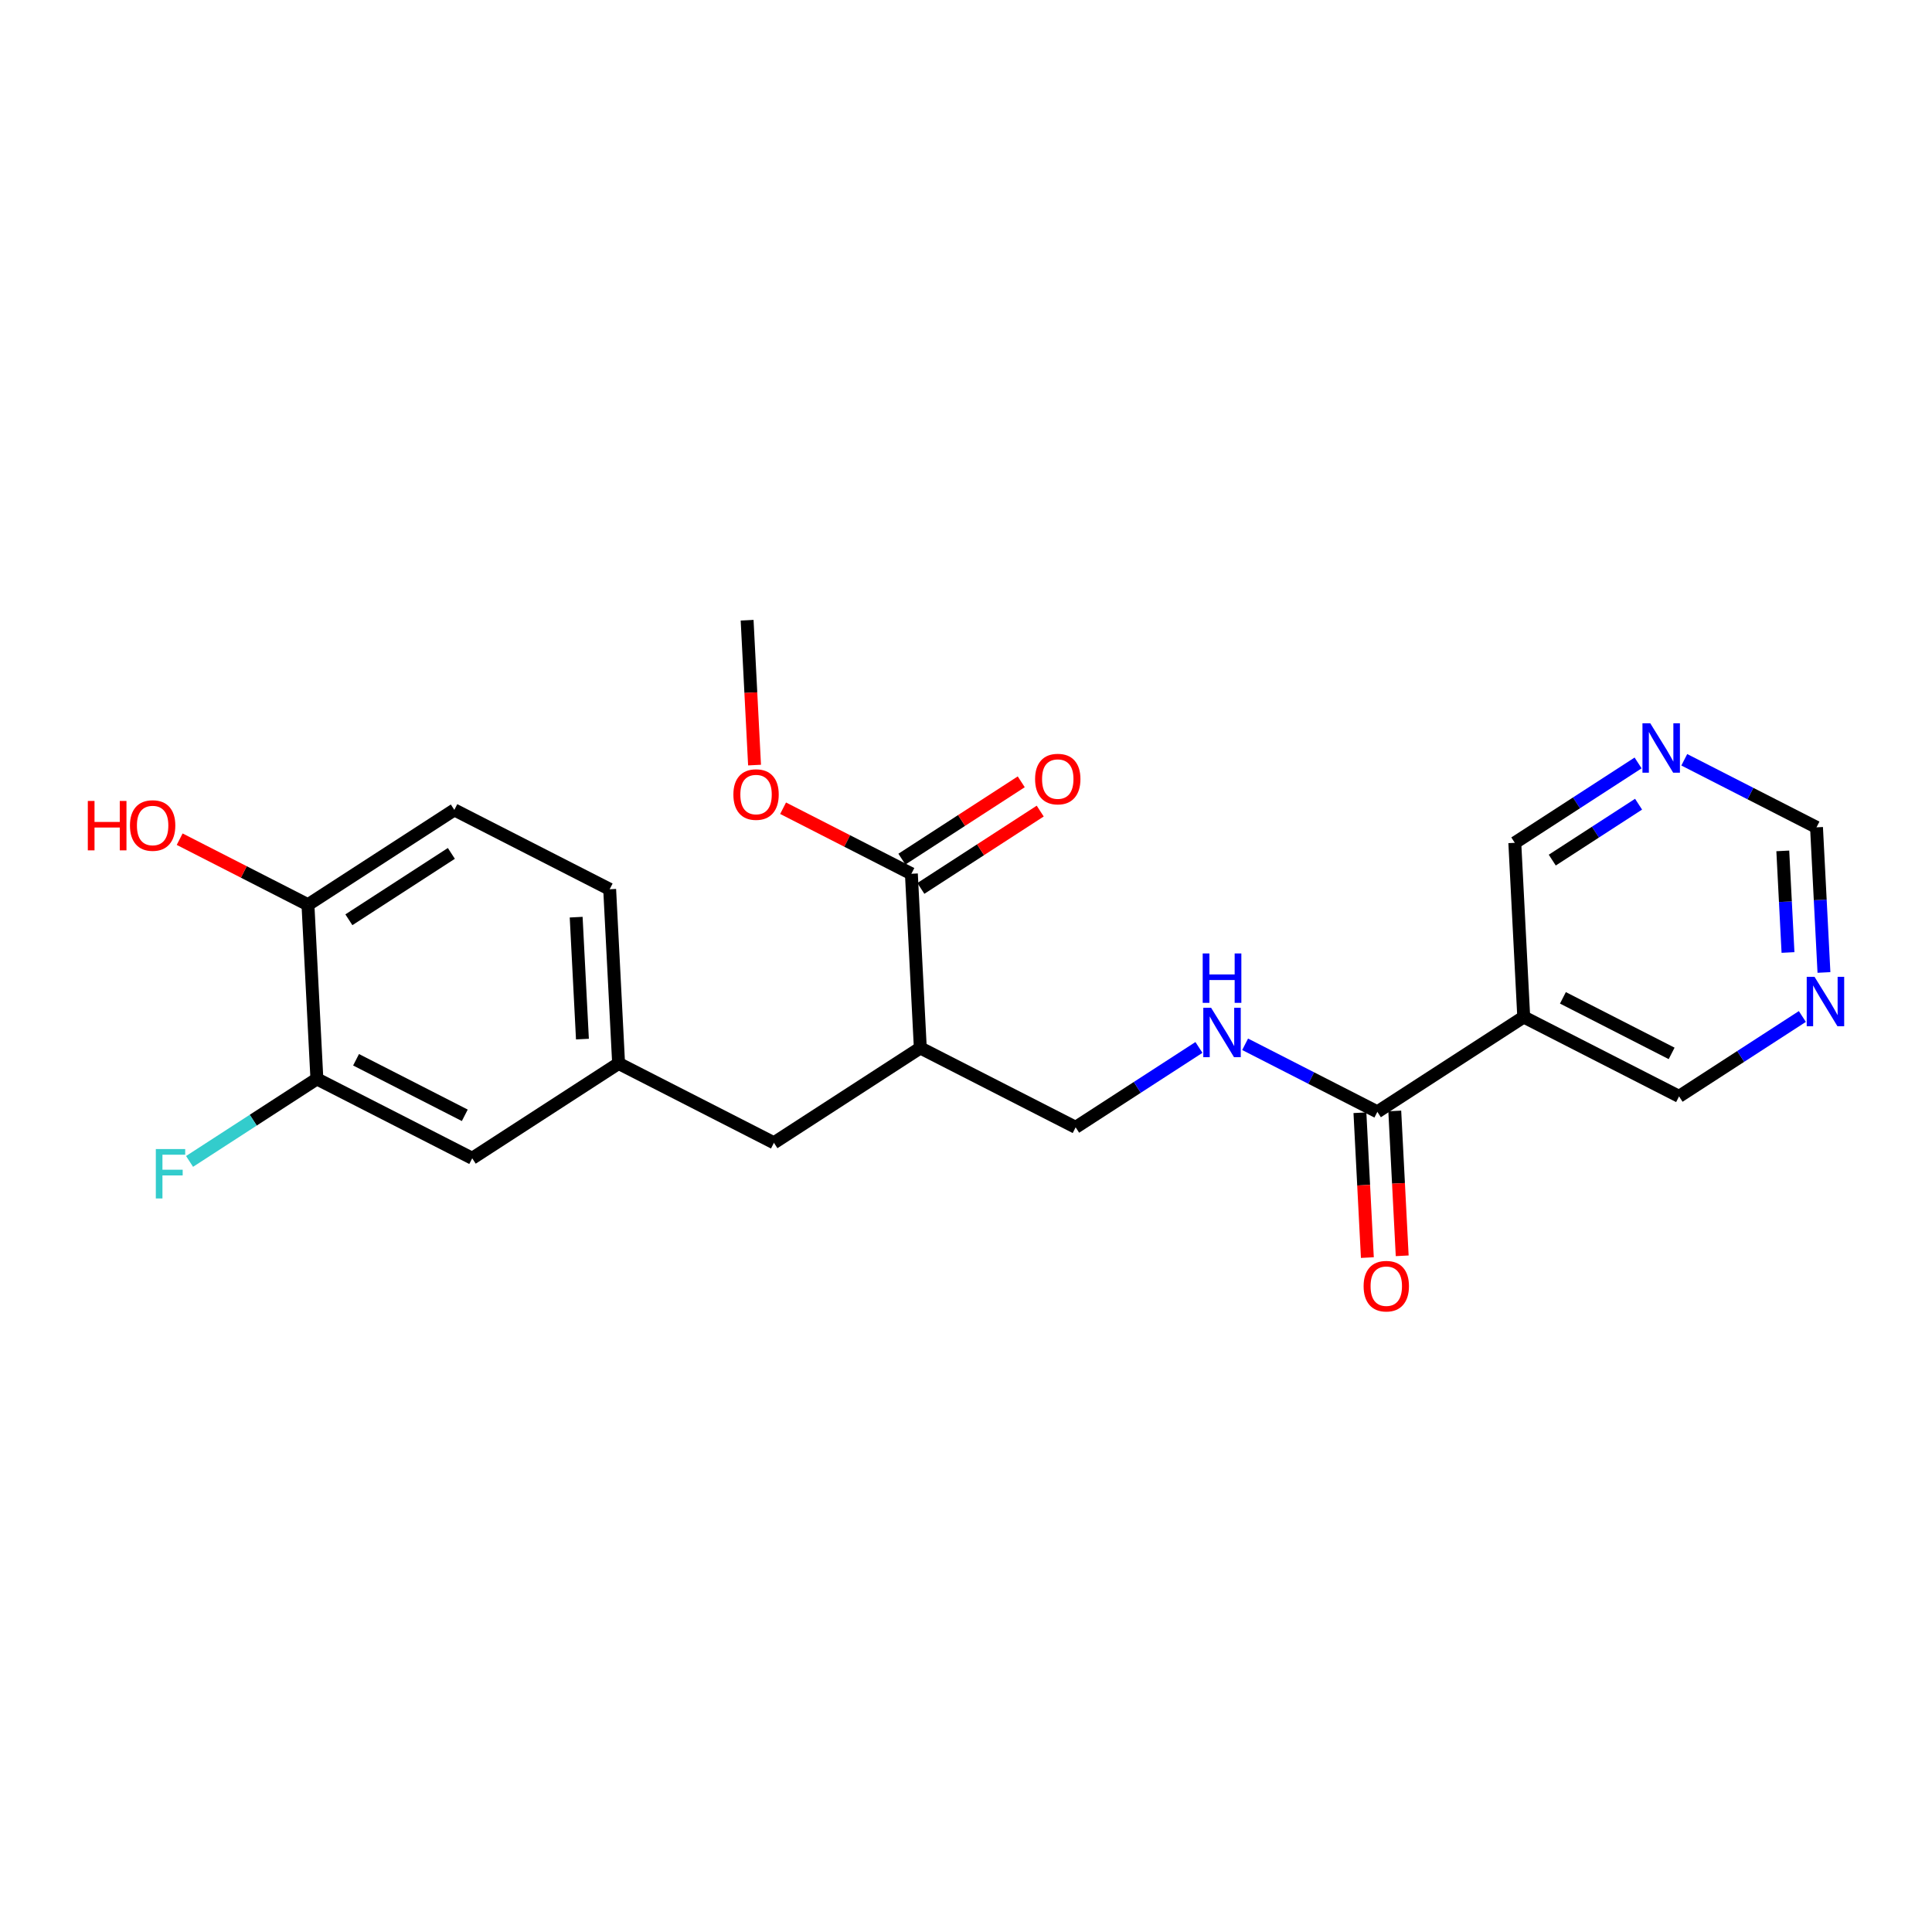 <?xml version='1.0' encoding='iso-8859-1'?>
<svg version='1.1' baseProfile='full'
              xmlns='http://www.w3.org/2000/svg'
                      xmlns:rdkit='http://www.rdkit.org/xml'
                      xmlns:xlink='http://www.w3.org/1999/xlink'
                  xml:space='preserve'
width='300px' height='300px' viewBox='0 0 300 300'>
<!-- END OF HEADER -->
<rect style='opacity:1.0;fill:#FFFFFF;stroke:none' width='300' height='300' x='0' y='0'> </rect>
<rect style='opacity:1.0;fill:#FFFFFF;stroke:none' width='300' height='300' x='0' y='0'> </rect>
<path class='bond-0 atom-0 atom-1' d='M 116.012,96.308 L 116.589,107.554' style='fill:none;fill-rule:evenodd;stroke:#000000;stroke-width:2.0px;stroke-linecap:butt;stroke-linejoin:miter;stroke-opacity:1' />
<path class='bond-0 atom-0 atom-1' d='M 116.589,107.554 L 117.166,118.801' style='fill:none;fill-rule:evenodd;stroke:#FF0000;stroke-width:2.0px;stroke-linecap:butt;stroke-linejoin:miter;stroke-opacity:1' />
<path class='bond-1 atom-1 atom-2' d='M 121.598,125.501 L 131.558,130.59' style='fill:none;fill-rule:evenodd;stroke:#FF0000;stroke-width:2.0px;stroke-linecap:butt;stroke-linejoin:miter;stroke-opacity:1' />
<path class='bond-1 atom-1 atom-2' d='M 131.558,130.59 L 141.519,135.679' style='fill:none;fill-rule:evenodd;stroke:#000000;stroke-width:2.0px;stroke-linecap:butt;stroke-linejoin:miter;stroke-opacity:1' />
<path class='bond-2 atom-2 atom-3' d='M 142.991,137.952 L 152.258,131.949' style='fill:none;fill-rule:evenodd;stroke:#000000;stroke-width:2.0px;stroke-linecap:butt;stroke-linejoin:miter;stroke-opacity:1' />
<path class='bond-2 atom-2 atom-3' d='M 152.258,131.949 L 161.524,125.945' style='fill:none;fill-rule:evenodd;stroke:#FF0000;stroke-width:2.0px;stroke-linecap:butt;stroke-linejoin:miter;stroke-opacity:1' />
<path class='bond-2 atom-2 atom-3' d='M 140.046,133.406 L 149.312,127.402' style='fill:none;fill-rule:evenodd;stroke:#000000;stroke-width:2.0px;stroke-linecap:butt;stroke-linejoin:miter;stroke-opacity:1' />
<path class='bond-2 atom-2 atom-3' d='M 149.312,127.402 L 158.579,121.399' style='fill:none;fill-rule:evenodd;stroke:#FF0000;stroke-width:2.0px;stroke-linecap:butt;stroke-linejoin:miter;stroke-opacity:1' />
<path class='bond-3 atom-2 atom-4' d='M 141.519,135.679 L 142.906,162.727' style='fill:none;fill-rule:evenodd;stroke:#000000;stroke-width:2.0px;stroke-linecap:butt;stroke-linejoin:miter;stroke-opacity:1' />
<path class='bond-4 atom-4 atom-5' d='M 142.906,162.727 L 167.025,175.05' style='fill:none;fill-rule:evenodd;stroke:#000000;stroke-width:2.0px;stroke-linecap:butt;stroke-linejoin:miter;stroke-opacity:1' />
<path class='bond-14 atom-4 atom-15' d='M 142.906,162.727 L 120.175,177.453' style='fill:none;fill-rule:evenodd;stroke:#000000;stroke-width:2.0px;stroke-linecap:butt;stroke-linejoin:miter;stroke-opacity:1' />
<path class='bond-5 atom-5 atom-6' d='M 167.025,175.05 L 176.597,168.848' style='fill:none;fill-rule:evenodd;stroke:#000000;stroke-width:2.0px;stroke-linecap:butt;stroke-linejoin:miter;stroke-opacity:1' />
<path class='bond-5 atom-5 atom-6' d='M 176.597,168.848 L 186.17,162.647' style='fill:none;fill-rule:evenodd;stroke:#0000FF;stroke-width:2.0px;stroke-linecap:butt;stroke-linejoin:miter;stroke-opacity:1' />
<path class='bond-6 atom-6 atom-7' d='M 193.342,162.156 L 203.608,167.401' style='fill:none;fill-rule:evenodd;stroke:#0000FF;stroke-width:2.0px;stroke-linecap:butt;stroke-linejoin:miter;stroke-opacity:1' />
<path class='bond-6 atom-6 atom-7' d='M 203.608,167.401 L 213.874,172.646' style='fill:none;fill-rule:evenodd;stroke:#000000;stroke-width:2.0px;stroke-linecap:butt;stroke-linejoin:miter;stroke-opacity:1' />
<path class='bond-7 atom-7 atom-8' d='M 211.169,172.785 L 211.746,184.032' style='fill:none;fill-rule:evenodd;stroke:#000000;stroke-width:2.0px;stroke-linecap:butt;stroke-linejoin:miter;stroke-opacity:1' />
<path class='bond-7 atom-7 atom-8' d='M 211.746,184.032 L 212.323,195.278' style='fill:none;fill-rule:evenodd;stroke:#FF0000;stroke-width:2.0px;stroke-linecap:butt;stroke-linejoin:miter;stroke-opacity:1' />
<path class='bond-7 atom-7 atom-8' d='M 216.579,172.507 L 217.156,183.754' style='fill:none;fill-rule:evenodd;stroke:#000000;stroke-width:2.0px;stroke-linecap:butt;stroke-linejoin:miter;stroke-opacity:1' />
<path class='bond-7 atom-7 atom-8' d='M 217.156,183.754 L 217.733,195.001' style='fill:none;fill-rule:evenodd;stroke:#FF0000;stroke-width:2.0px;stroke-linecap:butt;stroke-linejoin:miter;stroke-opacity:1' />
<path class='bond-8 atom-7 atom-9' d='M 213.874,172.646 L 236.605,157.92' style='fill:none;fill-rule:evenodd;stroke:#000000;stroke-width:2.0px;stroke-linecap:butt;stroke-linejoin:miter;stroke-opacity:1' />
<path class='bond-9 atom-9 atom-10' d='M 236.605,157.92 L 260.724,170.243' style='fill:none;fill-rule:evenodd;stroke:#000000;stroke-width:2.0px;stroke-linecap:butt;stroke-linejoin:miter;stroke-opacity:1' />
<path class='bond-9 atom-9 atom-10' d='M 242.688,154.945 L 259.571,163.571' style='fill:none;fill-rule:evenodd;stroke:#000000;stroke-width:2.0px;stroke-linecap:butt;stroke-linejoin:miter;stroke-opacity:1' />
<path class='bond-23 atom-14 atom-9' d='M 235.218,130.872 L 236.605,157.92' style='fill:none;fill-rule:evenodd;stroke:#000000;stroke-width:2.0px;stroke-linecap:butt;stroke-linejoin:miter;stroke-opacity:1' />
<path class='bond-10 atom-10 atom-11' d='M 260.724,170.243 L 270.296,164.041' style='fill:none;fill-rule:evenodd;stroke:#000000;stroke-width:2.0px;stroke-linecap:butt;stroke-linejoin:miter;stroke-opacity:1' />
<path class='bond-10 atom-10 atom-11' d='M 270.296,164.041 L 279.869,157.84' style='fill:none;fill-rule:evenodd;stroke:#0000FF;stroke-width:2.0px;stroke-linecap:butt;stroke-linejoin:miter;stroke-opacity:1' />
<path class='bond-11 atom-11 atom-12' d='M 283.223,151.004 L 282.645,139.736' style='fill:none;fill-rule:evenodd;stroke:#0000FF;stroke-width:2.0px;stroke-linecap:butt;stroke-linejoin:miter;stroke-opacity:1' />
<path class='bond-11 atom-11 atom-12' d='M 282.645,139.736 L 282.067,128.468' style='fill:none;fill-rule:evenodd;stroke:#000000;stroke-width:2.0px;stroke-linecap:butt;stroke-linejoin:miter;stroke-opacity:1' />
<path class='bond-11 atom-11 atom-12' d='M 277.64,147.902 L 277.235,140.014' style='fill:none;fill-rule:evenodd;stroke:#0000FF;stroke-width:2.0px;stroke-linecap:butt;stroke-linejoin:miter;stroke-opacity:1' />
<path class='bond-11 atom-11 atom-12' d='M 277.235,140.014 L 276.831,132.126' style='fill:none;fill-rule:evenodd;stroke:#000000;stroke-width:2.0px;stroke-linecap:butt;stroke-linejoin:miter;stroke-opacity:1' />
<path class='bond-12 atom-12 atom-13' d='M 282.067,128.468 L 271.801,123.223' style='fill:none;fill-rule:evenodd;stroke:#000000;stroke-width:2.0px;stroke-linecap:butt;stroke-linejoin:miter;stroke-opacity:1' />
<path class='bond-12 atom-12 atom-13' d='M 271.801,123.223 L 261.534,117.978' style='fill:none;fill-rule:evenodd;stroke:#0000FF;stroke-width:2.0px;stroke-linecap:butt;stroke-linejoin:miter;stroke-opacity:1' />
<path class='bond-13 atom-13 atom-14' d='M 254.363,118.469 L 244.79,124.67' style='fill:none;fill-rule:evenodd;stroke:#0000FF;stroke-width:2.0px;stroke-linecap:butt;stroke-linejoin:miter;stroke-opacity:1' />
<path class='bond-13 atom-13 atom-14' d='M 244.79,124.67 L 235.218,130.872' style='fill:none;fill-rule:evenodd;stroke:#000000;stroke-width:2.0px;stroke-linecap:butt;stroke-linejoin:miter;stroke-opacity:1' />
<path class='bond-13 atom-13 atom-14' d='M 254.436,124.875 L 247.735,129.216' style='fill:none;fill-rule:evenodd;stroke:#0000FF;stroke-width:2.0px;stroke-linecap:butt;stroke-linejoin:miter;stroke-opacity:1' />
<path class='bond-13 atom-13 atom-14' d='M 247.735,129.216 L 241.035,133.557' style='fill:none;fill-rule:evenodd;stroke:#000000;stroke-width:2.0px;stroke-linecap:butt;stroke-linejoin:miter;stroke-opacity:1' />
<path class='bond-15 atom-15 atom-16' d='M 120.175,177.453 L 96.057,165.131' style='fill:none;fill-rule:evenodd;stroke:#000000;stroke-width:2.0px;stroke-linecap:butt;stroke-linejoin:miter;stroke-opacity:1' />
<path class='bond-16 atom-16 atom-17' d='M 96.057,165.131 L 94.669,138.082' style='fill:none;fill-rule:evenodd;stroke:#000000;stroke-width:2.0px;stroke-linecap:butt;stroke-linejoin:miter;stroke-opacity:1' />
<path class='bond-16 atom-16 atom-17' d='M 90.439,161.351 L 89.467,142.417' style='fill:none;fill-rule:evenodd;stroke:#000000;stroke-width:2.0px;stroke-linecap:butt;stroke-linejoin:miter;stroke-opacity:1' />
<path class='bond-24 atom-23 atom-16' d='M 73.326,179.857 L 96.057,165.131' style='fill:none;fill-rule:evenodd;stroke:#000000;stroke-width:2.0px;stroke-linecap:butt;stroke-linejoin:miter;stroke-opacity:1' />
<path class='bond-17 atom-17 atom-18' d='M 94.669,138.082 L 70.55,125.76' style='fill:none;fill-rule:evenodd;stroke:#000000;stroke-width:2.0px;stroke-linecap:butt;stroke-linejoin:miter;stroke-opacity:1' />
<path class='bond-18 atom-18 atom-19' d='M 70.55,125.76 L 47.819,140.486' style='fill:none;fill-rule:evenodd;stroke:#000000;stroke-width:2.0px;stroke-linecap:butt;stroke-linejoin:miter;stroke-opacity:1' />
<path class='bond-18 atom-18 atom-19' d='M 70.086,132.515 L 54.174,142.823' style='fill:none;fill-rule:evenodd;stroke:#000000;stroke-width:2.0px;stroke-linecap:butt;stroke-linejoin:miter;stroke-opacity:1' />
<path class='bond-19 atom-19 atom-20' d='M 47.819,140.486 L 37.859,135.397' style='fill:none;fill-rule:evenodd;stroke:#000000;stroke-width:2.0px;stroke-linecap:butt;stroke-linejoin:miter;stroke-opacity:1' />
<path class='bond-19 atom-19 atom-20' d='M 37.859,135.397 L 27.899,130.308' style='fill:none;fill-rule:evenodd;stroke:#FF0000;stroke-width:2.0px;stroke-linecap:butt;stroke-linejoin:miter;stroke-opacity:1' />
<path class='bond-20 atom-19 atom-21' d='M 47.819,140.486 L 49.207,167.534' style='fill:none;fill-rule:evenodd;stroke:#000000;stroke-width:2.0px;stroke-linecap:butt;stroke-linejoin:miter;stroke-opacity:1' />
<path class='bond-21 atom-21 atom-22' d='M 49.207,167.534 L 39.321,173.939' style='fill:none;fill-rule:evenodd;stroke:#000000;stroke-width:2.0px;stroke-linecap:butt;stroke-linejoin:miter;stroke-opacity:1' />
<path class='bond-21 atom-21 atom-22' d='M 39.321,173.939 L 29.434,180.344' style='fill:none;fill-rule:evenodd;stroke:#33CCCC;stroke-width:2.0px;stroke-linecap:butt;stroke-linejoin:miter;stroke-opacity:1' />
<path class='bond-22 atom-21 atom-23' d='M 49.207,167.534 L 73.326,179.857' style='fill:none;fill-rule:evenodd;stroke:#000000;stroke-width:2.0px;stroke-linecap:butt;stroke-linejoin:miter;stroke-opacity:1' />
<path class='bond-22 atom-21 atom-23' d='M 55.289,164.559 L 72.172,173.185' style='fill:none;fill-rule:evenodd;stroke:#000000;stroke-width:2.0px;stroke-linecap:butt;stroke-linejoin:miter;stroke-opacity:1' />
<path  class='atom-1' d='M 113.879 123.378
Q 113.879 121.536, 114.789 120.507
Q 115.699 119.478, 117.4 119.478
Q 119.101 119.478, 120.011 120.507
Q 120.921 121.536, 120.921 123.378
Q 120.921 125.241, 120 126.303
Q 119.079 127.354, 117.4 127.354
Q 115.71 127.354, 114.789 126.303
Q 113.879 125.252, 113.879 123.378
M 117.4 126.487
Q 118.57 126.487, 119.198 125.707
Q 119.837 124.916, 119.837 123.378
Q 119.837 121.872, 119.198 121.114
Q 118.57 120.344, 117.4 120.344
Q 116.23 120.344, 115.591 121.103
Q 114.962 121.861, 114.962 123.378
Q 114.962 124.927, 115.591 125.707
Q 116.23 126.487, 117.4 126.487
' fill='#FF0000'/>
<path  class='atom-3' d='M 160.728 120.974
Q 160.728 119.133, 161.639 118.103
Q 162.549 117.074, 164.249 117.074
Q 165.95 117.074, 166.86 118.103
Q 167.77 119.133, 167.77 120.974
Q 167.77 122.838, 166.85 123.899
Q 165.929 124.95, 164.249 124.95
Q 162.559 124.95, 161.639 123.899
Q 160.728 122.848, 160.728 120.974
M 164.249 124.084
Q 165.419 124.084, 166.048 123.304
Q 166.687 122.513, 166.687 120.974
Q 166.687 119.468, 166.048 118.71
Q 165.419 117.941, 164.249 117.941
Q 163.079 117.941, 162.44 118.699
Q 161.812 119.458, 161.812 120.974
Q 161.812 122.523, 162.44 123.304
Q 163.079 124.084, 164.249 124.084
' fill='#FF0000'/>
<path  class='atom-6' d='M 188.06 156.489
L 190.574 160.551
Q 190.823 160.952, 191.224 161.678
Q 191.625 162.404, 191.646 162.447
L 191.646 156.489
L 192.665 156.489
L 192.665 164.159
L 191.614 164.159
L 188.916 159.717
Q 188.602 159.197, 188.266 158.601
Q 187.941 158.005, 187.844 157.821
L 187.844 164.159
L 186.847 164.159
L 186.847 156.489
L 188.06 156.489
' fill='#0000FF'/>
<path  class='atom-6' d='M 186.755 148.051
L 187.795 148.051
L 187.795 151.312
L 191.717 151.312
L 191.717 148.051
L 192.757 148.051
L 192.757 155.722
L 191.717 155.722
L 191.717 152.179
L 187.795 152.179
L 187.795 155.722
L 186.755 155.722
L 186.755 148.051
' fill='#0000FF'/>
<path  class='atom-8' d='M 211.741 199.717
Q 211.741 197.875, 212.651 196.846
Q 213.561 195.816, 215.262 195.816
Q 216.963 195.816, 217.873 196.846
Q 218.783 197.875, 218.783 199.717
Q 218.783 201.58, 217.862 202.642
Q 216.941 203.692, 215.262 203.692
Q 213.572 203.692, 212.651 202.642
Q 211.741 201.591, 211.741 199.717
M 215.262 202.826
Q 216.432 202.826, 217.06 202.046
Q 217.7 201.255, 217.7 199.717
Q 217.7 198.211, 217.06 197.452
Q 216.432 196.683, 215.262 196.683
Q 214.092 196.683, 213.453 197.441
Q 212.824 198.2, 212.824 199.717
Q 212.824 201.266, 213.453 202.046
Q 214.092 202.826, 215.262 202.826
' fill='#FF0000'/>
<path  class='atom-11' d='M 281.759 151.682
L 284.273 155.744
Q 284.522 156.145, 284.923 156.871
Q 285.324 157.597, 285.345 157.64
L 285.345 151.682
L 286.364 151.682
L 286.364 159.352
L 285.313 159.352
L 282.615 154.91
Q 282.301 154.39, 281.965 153.794
Q 281.64 153.198, 281.543 153.014
L 281.543 159.352
L 280.546 159.352
L 280.546 151.682
L 281.759 151.682
' fill='#0000FF'/>
<path  class='atom-13' d='M 256.253 112.31
L 258.766 116.373
Q 259.016 116.774, 259.416 117.5
Q 259.817 118.226, 259.839 118.269
L 259.839 112.31
L 260.857 112.31
L 260.857 119.981
L 259.806 119.981
L 257.109 115.539
Q 256.795 115.019, 256.459 114.423
Q 256.134 113.827, 256.036 113.643
L 256.036 119.981
L 255.04 119.981
L 255.04 112.31
L 256.253 112.31
' fill='#0000FF'/>
<path  class='atom-20' d='M 13.636 124.371
L 14.676 124.371
L 14.676 127.632
L 18.598 127.632
L 18.598 124.371
L 19.638 124.371
L 19.638 132.042
L 18.598 132.042
L 18.598 128.499
L 14.676 128.499
L 14.676 132.042
L 13.636 132.042
L 13.636 124.371
' fill='#FF0000'/>
<path  class='atom-20' d='M 20.18 128.185
Q 20.18 126.343, 21.09 125.314
Q 22 124.285, 23.701 124.285
Q 25.402 124.285, 26.312 125.314
Q 27.222 126.343, 27.222 128.185
Q 27.222 130.048, 26.301 131.11
Q 25.38 132.161, 23.701 132.161
Q 22.011 132.161, 21.09 131.11
Q 20.18 130.059, 20.18 128.185
M 23.701 131.294
Q 24.871 131.294, 25.499 130.514
Q 26.138 129.723, 26.138 128.185
Q 26.138 126.679, 25.499 125.921
Q 24.871 125.151, 23.701 125.151
Q 22.531 125.151, 21.892 125.91
Q 21.263 126.668, 21.263 128.185
Q 21.263 129.734, 21.892 130.514
Q 22.531 131.294, 23.701 131.294
' fill='#FF0000'/>
<path  class='atom-22' d='M 24.196 178.425
L 28.757 178.425
L 28.757 179.303
L 25.225 179.303
L 25.225 181.632
L 28.367 181.632
L 28.367 182.52
L 25.225 182.52
L 25.225 186.096
L 24.196 186.096
L 24.196 178.425
' fill='#33CCCC'/>
</svg>
